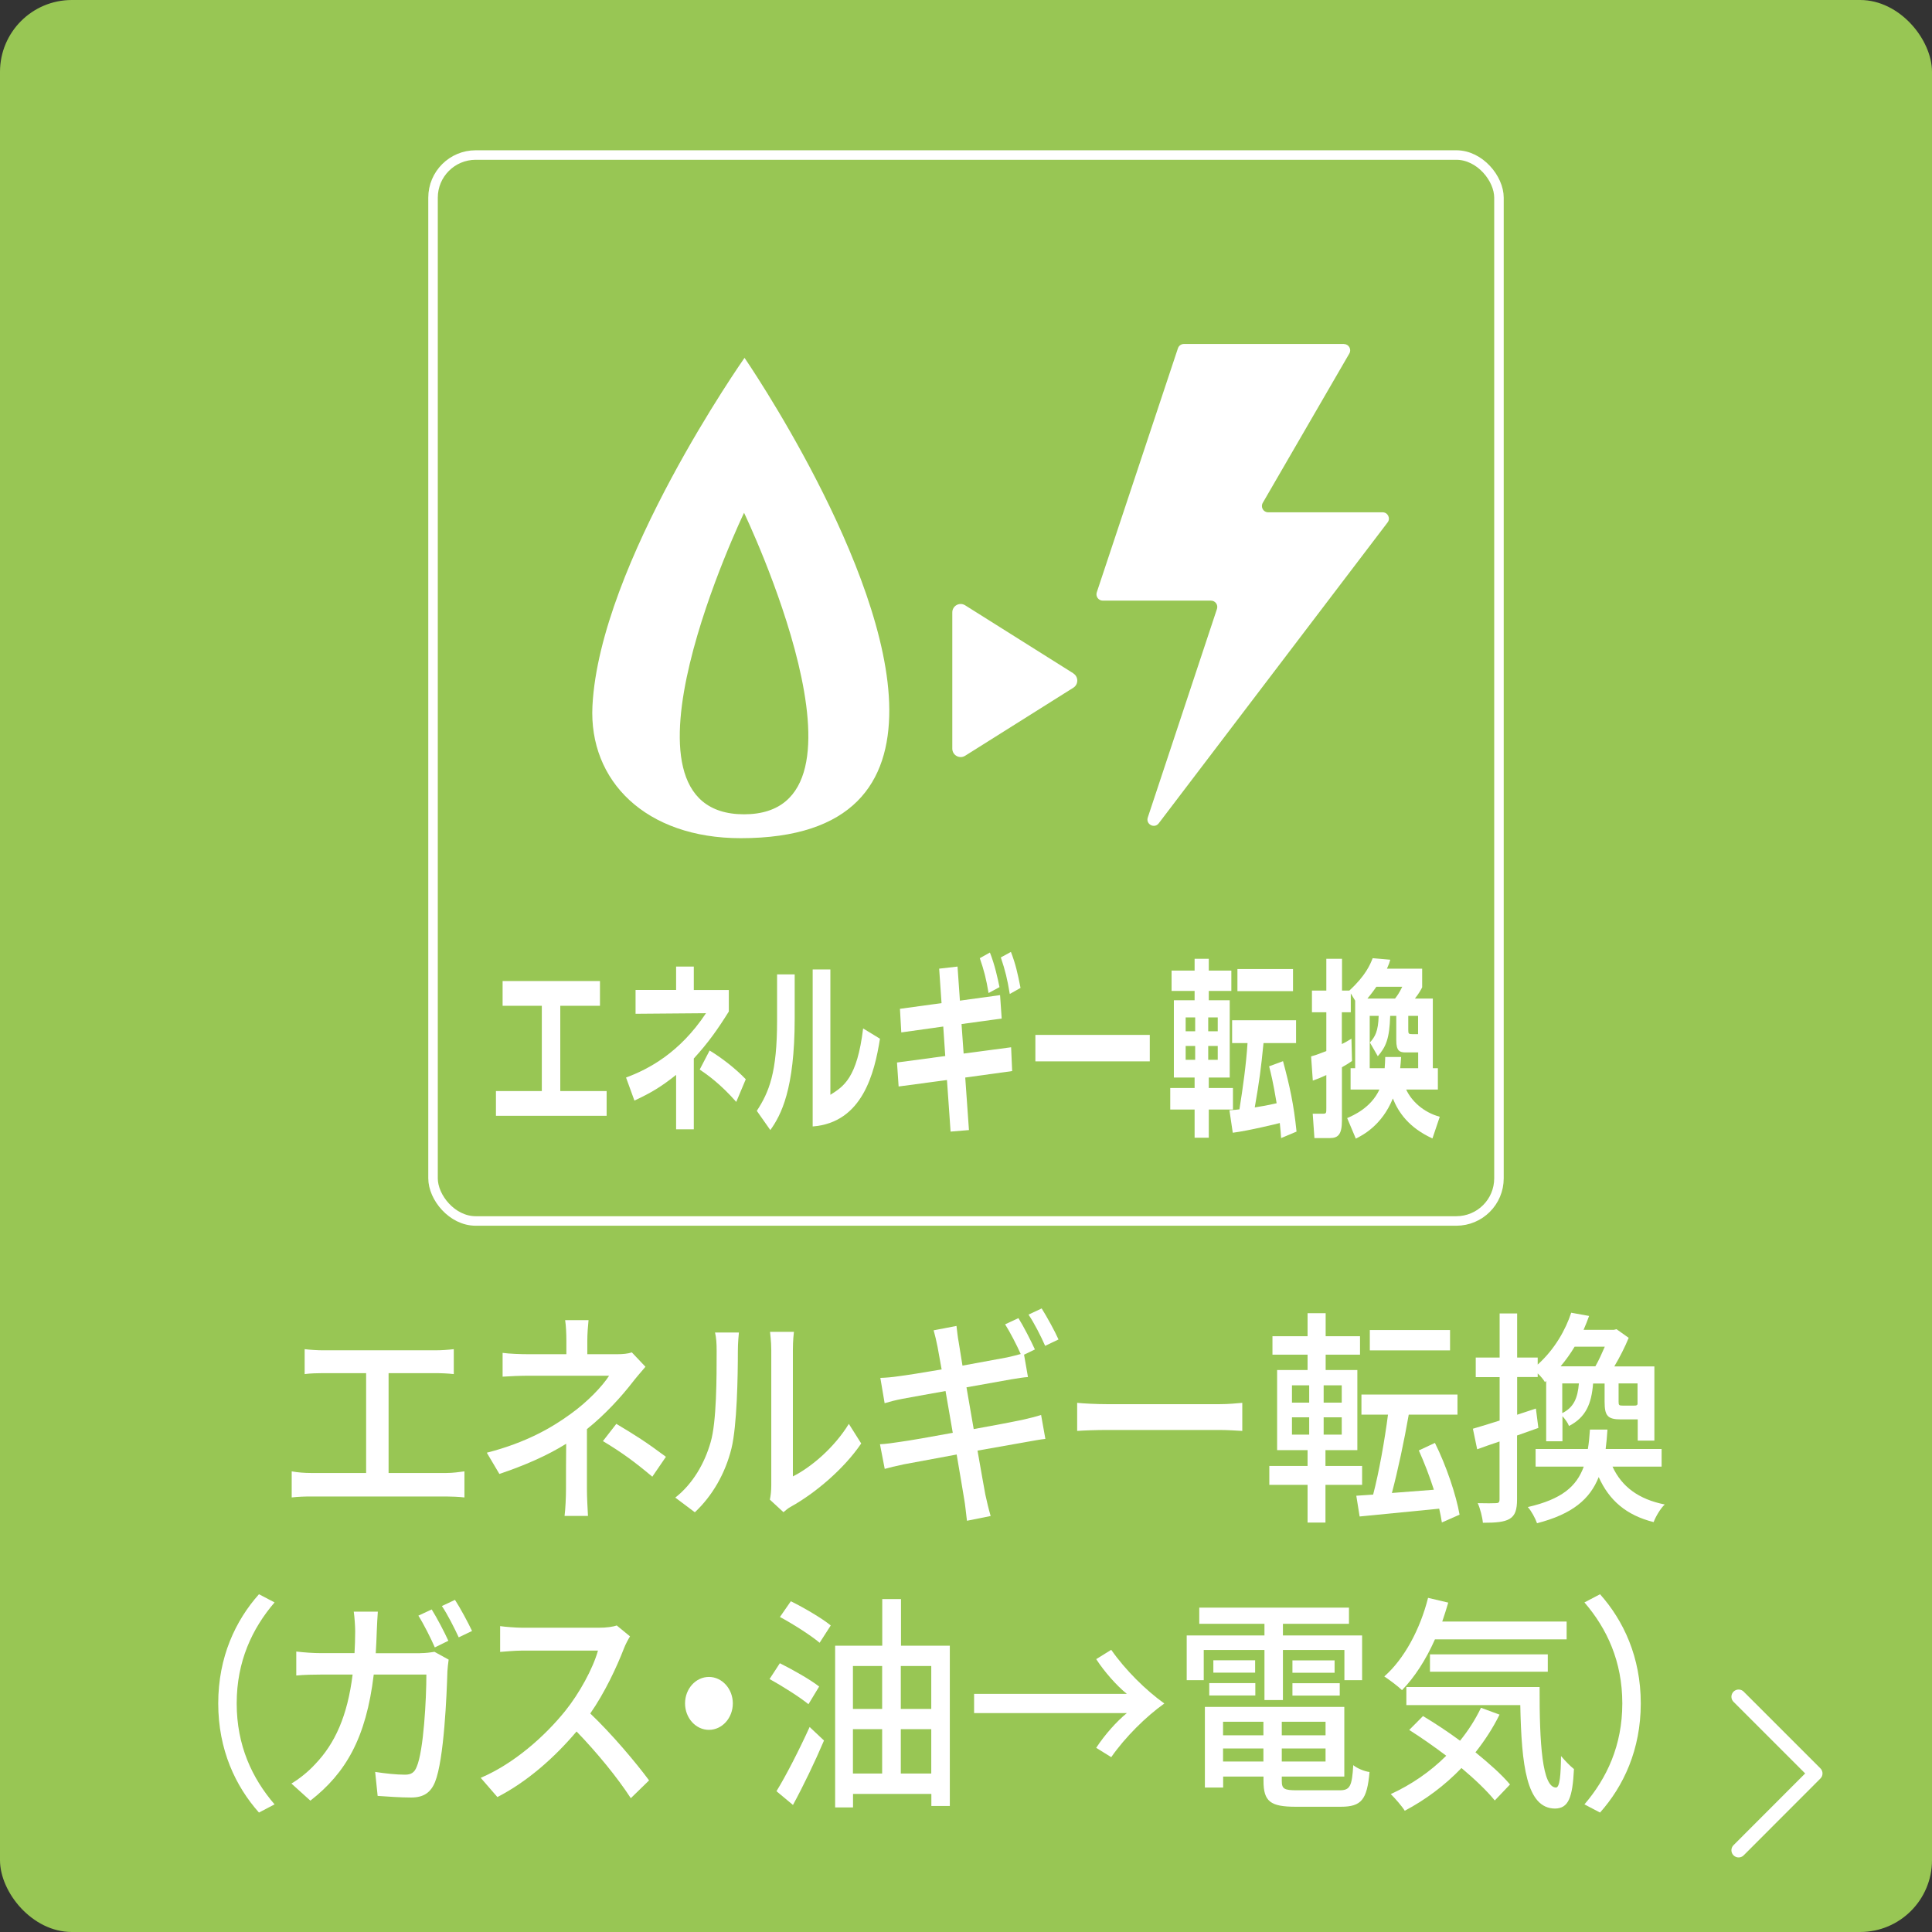 <?xml version="1.0" encoding="UTF-8"?><svg id="_レイヤー_2" xmlns="http://www.w3.org/2000/svg" viewBox="0 0 203 203"><rect x="0" y="0" width="203" height="203" fill="#333333" stroke="none"/><defs><style>.cls-1{fill:#fff;}.cls-2{fill:#98c654;}.cls-3,.cls-4{fill:none;stroke:#fff;stroke-linejoin:round;}.cls-4{stroke-linecap:round;stroke-width:1.51px;}</style></defs><g id="_レイヤー_3"><rect class="cls-2" width="203" height="203" rx="7.55" ry="7.55"/><path class="cls-1" d="m46.92,154.77c.69,0,1.32-.1,1.88-.17v2.74c-.58-.07-1.43-.1-1.88-.1h-14.26c-.63,0-1.32.02-2.01.1v-2.74c.65.12,1.38.17,2.01.17h5.81v-10.49h-4.56c-.48,0-1.36.02-1.9.1v-2.62c.56.07,1.4.12,1.9.12h11.82c.67,0,1.36-.05,1.95-.12v2.62c-.61-.07-1.32-.1-1.95-.1h-4.9v10.49h6.09Z"/><path class="cls-1" d="m61.67,156.45c0,.89.07,2.09.11,2.83h-2.46c.09-.7.15-1.94.15-2.83,0-1.3,0-3.22.02-4.75-2.01,1.25-4.37,2.28-7.02,3.17l-1.32-2.23c4.15-1.06,6.87-2.66,8.79-4.06,1.82-1.3,3.37-2.95,4.06-4.03h-8.47c-.78,0-2.05.05-2.72.1v-2.5c.73.1,1.94.14,2.68.14h4.02v-1.42c0-.72-.04-1.61-.13-2.16h2.46c-.06.55-.13,1.46-.13,2.16v1.42h3.15c.56,0,1.12-.05,1.53-.19l1.43,1.51c-.45.53-1.02,1.18-1.4,1.68-1.1,1.42-2.85,3.36-4.75,4.87v6.29Zm3.09-6.84c2.01,1.2,3.15,1.92,5.21,3.46l-1.43,2.09c-1.88-1.58-3.24-2.57-5.19-3.74l1.4-1.8Z"/><path class="cls-1" d="m70.95,157.36c1.86-1.46,3.09-3.62,3.72-5.83.63-2.14.63-6.82.63-9.58,0-.82-.04-1.39-.17-1.94h2.51c-.02.19-.11,1.08-.11,1.92,0,2.74-.09,7.85-.67,10.25-.65,2.64-2.01,4.99-3.85,6.72l-2.05-1.54Zm9.94.22c.09-.41.15-.96.15-1.51v-14.21c0-.98-.13-1.78-.13-1.92h2.51c-.02.14-.11.94-.11,1.92v13.27c1.88-.94,4.32-2.98,5.88-5.52l1.3,2.06c-1.84,2.71-4.86,5.23-7.35,6.62-.37.19-.58.41-.82.6l-1.43-1.32Z"/><path class="cls-1" d="m102.3,150.16c2.1-.38,4.02-.74,5.06-.96.84-.19,1.53-.36,2.03-.53l.45,2.52c-.5.05-1.27.19-2.1.34-1.12.19-3.03.53-5.03.89.39,2.18.69,3.96.82,4.61.15.7.35,1.54.56,2.26l-2.49.5c-.11-.84-.17-1.63-.3-2.33-.09-.6-.41-2.42-.78-4.63-2.36.43-4.54.84-5.55,1.03-.89.19-1.53.34-2.01.48l-.5-2.59c.54-.02,1.45-.14,2.05-.24,1.06-.14,3.26-.53,5.6-.96l-.76-4.39c-1.99.36-3.78.67-4.54.82-.73.14-1.3.29-1.86.46l-.45-2.66c.6-.02,1.21-.07,1.88-.17.8-.1,2.59-.38,4.56-.72-.22-1.18-.37-2.04-.43-2.38-.13-.65-.26-1.2-.41-1.73l2.4-.46c.06.46.13,1.2.24,1.75.04.29.19,1.2.39,2.42,1.99-.36,3.83-.7,4.67-.86.52-.12,1.04-.24,1.45-.36-.43-.96-1.1-2.26-1.64-3.12l1.4-.65c.54.86,1.3,2.35,1.73,3.29l-1.14.55.41,2.35c-.41.02-1.14.14-1.75.24l-4.71.84.76,4.39Zm7.52-8.74c-.45-1.03-1.15-2.4-1.75-3.29l1.38-.65c.56.89,1.38,2.38,1.77,3.26l-1.4.67Z"/><path class="cls-1" d="m113.18,147.4c.69.07,2.03.14,3.2.14h11.73c1.06,0,1.9-.1,2.42-.14v2.95c-.48-.02-1.45-.1-2.4-.1h-11.75c-1.21,0-2.49.05-3.2.1v-2.95Z"/><path class="cls-1" d="m139.27,156.02v3.96h-1.88v-3.96h-4.02v-1.99h4.02v-1.66h-3.2v-8.42h3.2v-1.61h-3.69v-1.94h3.69v-2.42h1.9v2.42h3.61v1.94h-3.61v1.61h3.33v8.42h-3.35v1.66h3.85v1.99h-3.85Zm-3.52-8.64h1.81v-1.82h-1.81v1.82Zm0,3.36h1.81v-1.82h-1.81v1.82Zm5.23-5.18h-1.9v1.82h1.9v-1.82Zm0,3.36h-1.9v1.82h1.9v-1.82Zm10.52,11.04c-.06-.43-.17-.94-.28-1.44-3,.29-6.09.6-8.36.82l-.35-2.18,1.77-.12c.61-2.33,1.21-5.69,1.56-8.4h-2.79v-2.11h10.09v2.11h-5.12c-.48,2.76-1.15,5.9-1.77,8.23l4.41-.34c-.45-1.42-1.02-2.88-1.58-4.13l1.69-.79c1.19,2.38,2.23,5.47,2.59,7.54l-1.86.82Zm.86-18.07h-8.43v-2.14h8.43v2.14Z"/><path class="cls-1" d="m161.63,150.04c-.74.26-1.49.53-2.23.79v6.7c0,1.1-.19,1.7-.78,2.06-.58.34-1.43.41-2.81.41-.04-.53-.28-1.49-.54-2.06.86.02,1.66.02,1.9,0,.28,0,.39-.07.39-.41v-6.07c-.84.29-1.64.55-2.35.82l-.45-2.16c.78-.22,1.75-.53,2.81-.86v-4.56h-2.51v-2.06h2.51v-4.63h1.84v4.63h2.16v.74c1.79-1.61,2.94-3.67,3.52-5.45l1.88.34c-.17.48-.37.98-.58,1.46h3.18l.28-.07,1.28.91c-.39.96-.95,2.06-1.51,3h4.21v7.8h-1.75v-2.23h-1.75c-1.43,0-1.73-.38-1.73-1.87v-1.9h-1.21c-.17,2.14-.76,3.55-2.53,4.46-.13-.34-.43-.74-.69-1.03v2.64h-1.71v-6.34l-.13.12c-.17-.29-.45-.62-.76-.91v.38h-2.16v3.96l1.97-.65.26,2.04Zm7.8,4.06c.97,2.11,2.74,3.43,5.49,3.98-.45.41-.95,1.27-1.17,1.85-2.87-.72-4.67-2.28-5.77-4.73-.93,2.33-2.77,3.89-6.48,4.85-.17-.5-.61-1.32-.97-1.7,3.57-.82,5.12-2.16,5.88-4.25h-5.06v-1.85h5.49c.11-.62.17-1.3.22-2.04h1.84c-.04.72-.11,1.39-.19,2.04h5.88v1.85h-5.14Zm-3.98-12.6c-.43.72-.91,1.39-1.47,2.06h3.65c.35-.6.69-1.37.99-2.06h-3.18Zm-1.3,6.98c1.21-.6,1.62-1.58,1.75-3.12h-1.75v3.12Zm7.91-3.12h-1.99v1.9c0,.38.04.43.43.43h1.19c.24,0,.3-.02.37-.14v-2.18Z"/><path class="cls-1" d="m22.93,178.98c0-4.87,1.82-8.71,4.28-11.47l1.64.86c-2.35,2.74-3.98,6.19-3.98,10.61s1.62,7.87,3.98,10.61l-1.64.86c-2.46-2.76-4.28-6.6-4.28-11.47Z"/><path class="cls-1" d="m44.16,173.7c.56,0,1.06-.07,1.49-.14l1.49.82c-.06.41-.11.91-.13,1.22-.07,2.42-.35,9.29-1.3,11.64-.45,1.1-1.19,1.63-2.51,1.63-1.17,0-2.44-.1-3.52-.17l-.26-2.52c1.1.17,2.25.29,3.13.29.65,0,.99-.22,1.23-.82.73-1.68,1.02-7.1,1.02-9.7h-5.53c-.8,6.67-2.94,10.35-6.66,13.25l-1.99-1.8c.78-.46,1.73-1.2,2.48-2.02,2.1-2.18,3.41-5.09,3.95-9.43h-3.28c-.8,0-1.82.02-2.64.1v-2.52c.82.1,1.79.17,2.64.17h3.48c.04-.72.07-1.49.07-2.3,0-.53-.07-1.51-.15-2.06h2.53c-.04.55-.09,1.44-.11,2.02-.02.82-.07,1.61-.11,2.35h4.67Zm1.53-.6c-.43-.98-1.15-2.42-1.73-3.34l1.4-.65c.54.86,1.32,2.35,1.75,3.29l-1.43.7Zm2.12-4.99c.58.89,1.38,2.4,1.79,3.26l-1.4.67c-.47-1.01-1.17-2.4-1.77-3.29l1.38-.65Z"/><path class="cls-1" d="m66.19,171.95c-.15.24-.48.84-.63,1.25-.76,1.97-2.03,4.68-3.54,6.84,2.23,2.11,4.84,5.21,6.18,7.03l-1.92,1.87c-1.4-2.16-3.56-4.8-5.7-7.01-2.31,2.74-5.21,5.3-8.32,6.89l-1.75-2.02c3.5-1.49,6.74-4.37,8.88-7.03,1.47-1.82,2.92-4.46,3.44-6.34h-7.93c-.84,0-2.01.12-2.35.14v-2.71c.43.07,1.69.17,2.35.17h8.02c.8,0,1.51-.1,1.88-.24l1.4,1.15Z"/><path class="cls-1" d="m74.49,176.2c1.38,0,2.51,1.25,2.51,2.78s-1.12,2.78-2.51,2.78-2.51-1.25-2.51-2.78,1.12-2.78,2.51-2.78Z"/><path class="cls-1" d="m84.94,179.06c-.91-.74-2.74-1.9-4.08-2.64l1.08-1.66c1.3.65,3.18,1.7,4.13,2.45l-1.12,1.85Zm-3.35,9.14c.99-1.61,2.38-4.32,3.48-6.74l1.51,1.42c-.95,2.23-2.16,4.75-3.26,6.77l-1.73-1.44Zm1.51-19.95c1.36.67,3.26,1.78,4.19,2.54l-1.17,1.82c-.91-.77-2.79-1.97-4.17-2.71l1.15-1.66Zm16.7,4.66v16.85h-1.94v-1.27h-8.23v1.42h-1.88v-16.99h4.95v-4.9h1.97v4.9h5.14Zm-10.18,2.14v4.51h3.07v-4.51h-3.07Zm0,11.3h3.07v-4.66h-3.07v4.66Zm5.03-11.3v4.51h3.2v-4.51h-3.2Zm3.2,11.3v-4.66h-3.2v4.66h3.2Z"/><path class="cls-1" d="m102.35,177.98h16.05c-1.04-.84-2.33-2.28-3.22-3.65l1.58-.98c1.47,2.11,3.63,4.25,5.58,5.64-1.95,1.39-4.11,3.53-5.58,5.64l-1.58-.98c.89-1.37,2.18-2.81,3.22-3.65h-16.05v-2.02Z"/><path class="cls-1" d="m132.85,173.37h-6.37v3.17h-1.79v-4.7h8.17v-1.22h-6.85v-1.7h15.73v1.7h-6.94v1.22h8.32v4.7h-1.86v-3.17h-6.46v5.26h-1.94v-5.26Zm7.91,14.74c1.08,0,1.3-.41,1.43-2.64.41.34,1.17.65,1.71.72-.26,2.9-.84,3.65-3.02,3.65h-4.73c-2.66,0-3.39-.55-3.39-2.71v-.46h-4.24v1.15h-1.92v-8.47h14.65v7.32h-6.57v.46c0,.84.26.98,1.6.98h4.49Zm-13.7-11.26h4.84v1.3h-4.84v-1.3Zm4.82-2.4v1.3h-4.39v-1.3h4.39Zm-3.37,6.46v1.42h4.24v-1.42h-4.24Zm4.24,4.18v-1.37h-4.24v1.37h4.24Zm6.53-4.18h-4.6v1.42h4.6v-1.42Zm0,4.18v-1.37h-4.6v1.37h4.6Zm.95-10.63v1.3h-4.43v-1.3h4.43Zm-4.43,2.4h4.97v1.3h-4.97v-1.3Z"/><path class="cls-1" d="m150.77,172.26c-.95,2.14-2.14,3.98-3.46,5.33-.41-.41-1.34-1.1-1.86-1.44,2.1-1.85,3.76-4.94,4.6-8.26l2.12.5c-.19.67-.41,1.34-.63,1.99h13.07v1.87h-13.85Zm6.79,7.9c-.71,1.44-1.58,2.76-2.53,3.96,1.45,1.18,2.77,2.35,3.63,3.38l-1.6,1.68c-.82-1.01-2.07-2.21-3.5-3.41-1.77,1.85-3.82,3.36-5.96,4.49-.28-.46-1.04-1.34-1.47-1.75,2.14-.98,4.15-2.35,5.83-4.03-1.3-.98-2.64-1.92-3.89-2.71l1.45-1.46c1.23.74,2.59,1.63,3.89,2.59.86-1.06,1.6-2.21,2.2-3.46l1.95.72Zm4.21-2.9c-.02,5.98.28,10.56,1.73,10.56.39-.02.5-1.34.52-3.31.41.48.93,1.03,1.36,1.37-.15,2.98-.56,4.13-1.99,4.15-3-.02-3.52-4.54-3.65-10.87h-11.97v-1.9h14Zm-11.52-1.61v-1.82h12.38v1.82h-12.38Z"/><path class="cls-1" d="m172.4,178.98c0,4.87-1.82,8.71-4.28,11.47l-1.64-.86c2.35-2.74,3.98-6.19,3.98-10.61s-1.62-7.87-3.98-10.61l1.64-.86c2.46,2.76,4.28,6.6,4.28,11.47Z"/><polyline class="cls-4" points="182.68 178.28 190.74 186.34 182.68 194.41"/><path class="cls-1" d="m58.87,114.64h4.87v2.6h-11.63v-2.6h4.82v-8.96h-4.12v-2.6h10.23v2.6h-4.17v8.96Z"/><path class="cls-1" d="m71.04,101.56h1.86v2.46h3.68v2.26c-1.16,1.86-2.16,3.28-3.68,4.94v7.44h-1.86v-5.72c-1.58,1.26-2.66,1.9-4.38,2.7l-.88-2.42c2.37-.88,5.64-2.6,8.4-6.76l-7.4.06v-2.5h4.26v-2.46Zm6.32,14.22c-1.69-1.92-3.07-2.88-3.84-3.4l1.04-2c1.26.76,2.73,1.9,3.8,3.02l-1,2.38Z"/><path class="cls-1" d="m83.5,107.02c0,7.44-1.43,10.14-2.56,11.72l-1.42-2.02c1.3-2,2.13-4.02,2.13-9.48v-4.86h1.85v4.64Zm3.74,8.02c1.4-.88,2.82-1.76,3.45-6.98l1.77,1.08c-.57,3.6-1.83,8.82-7.07,9.22v-16.5h1.86v13.18Z"/><path class="cls-1" d="m101.25,110.7l4.99-.66.11,2.5-4.93.68.39,5.52-1.93.16-.38-5.42-5.08.68-.17-2.52,5.07-.68-.21-3.1-4.41.62-.14-2.48,4.37-.6-.25-3.62,1.93-.22.25,3.58,4.22-.58.17,2.46-4.22.58.22,3.1Zm2.76-10.62c.52,1.3.83,2.76,1.01,3.64l-1.15.62c-.24-1.46-.48-2.4-.92-3.66l1.07-.6Zm2.21-.06c.49,1.28.69,2.16,1.01,3.78l-1.13.64c-.25-1.54-.48-2.48-.94-3.84l1.06-.58Z"/><path class="cls-1" d="m120.81,108.74v2.78h-12.02v-2.78h12.02Z"/><path class="cls-1" d="m123.1,101.98h2.42v-1.24h1.49v1.24h2.37v2.14h-2.37v.98h2.2v8.12h-2.2v1.1h2.54v2.26h-2.54v2.96h-1.49v-2.96h-2.56v-2.26h2.56v-1.1h-2.18v-8.12h2.18v-.98h-2.42v-2.14Zm1.48,4.92v1.46h1v-1.46h-1Zm0,3v1.46h1v-1.46h-1Zm2.37-3v1.46h1v-1.46h-1Zm0,3v1.46h1v-1.46h-1Zm5.81-.3c-.27,2.74-.43,3.94-.92,6.76.36-.06,1.29-.2,2.3-.44-.38-2.3-.62-3.2-.79-3.88l1.46-.54c.7,2.6,1.13,4.54,1.42,7.4l-1.62.68c-.03-.46-.06-.86-.14-1.58-.15.04-3.21.8-4.94,1.02l-.35-2.36c.55-.04.8-.06,1.05-.1.36-2.24.71-4.74.85-6.96h-1.62v-2.4h6.72v2.4h-3.4Zm3.1-7.78v2.32h-5.84v-2.32h5.84Z"/><path class="cls-1" d="m142.39,112.24v-7.1l-.46-.76v1.98h-.94v3.34c.35-.16.57-.3,1.01-.56l.06,2.34c-.29.2-.52.36-1.06.66v5.58c0,1.46-.38,1.86-1.27,1.86h-1.62l-.18-2.56h1.09c.34,0,.34-.08.34-.58v-3.48c-.6.28-.95.42-1.42.58l-.18-2.54c.42-.12.63-.18,1.6-.56v-4.08h-1.51v-2.28h1.51v-3.34h1.65v3.34h.77c1.72-1.58,2.19-2.74,2.45-3.4l1.85.16c-.08.3-.15.5-.35.94h3.7v1.96c-.11.22-.29.58-.76,1.18h1.88v7.32h.53v2.24h-3.33c.55,1.2,1.81,2.4,3.53,2.86l-.77,2.28c-2.48-1.14-3.56-2.72-4.16-4.2-1.16,2.86-3.22,3.88-3.89,4.22l-.91-2.16c.64-.28,2.49-1.06,3.39-3h-3.03v-2.24h.5Zm4.19-7.32c.2-.26.41-.52.76-1.24h-2.72c-.14.2-.38.56-.94,1.24h2.9Zm-1.09,7.32c.04-.44.04-.72.06-1.18h1.67c-.03.54-.06.78-.1,1.18h1.89v-1.66h-1.32c-.62,0-.98-.14-.98-1.28v-2.56h-.64c-.07,2.4-.45,3.26-1.3,4.24l-.83-1.44c.55-.62.87-1.16.92-2.8h-.94v5.5h1.57Zm2.48-5.5v1.46c0,.42.03.46.43.46h.6v-1.92h-1.04Z"/><path class="cls-1" d="m112.78,70.75l-11.37-7.15c-.59-.37-1.35.05-1.35.75v14.31c0,.7.77,1.12,1.35.75l11.37-7.15c.55-.35.55-1.15,0-1.5Z"/><path class="cls-1" d="m141.2,36.14h-16.8c-.28,0-.54.18-.63.45l-8.53,25.65c-.14.43.18.87.63.87h11.37c.45,0,.77.44.63.87l-7.27,21.92c-.23.71.7,1.2,1.15.61l24.05-31.62c.33-.43.02-1.06-.52-1.06h-12.03c-.51,0-.82-.55-.57-.99l9.1-15.7c.25-.44-.06-.99-.57-.99Z"/><path class="cls-1" d="m93.44,74.54c.04,7.7-3.82,13.53-15.61,13.53-9.99,0-15.98-6.02-15.58-13.9.76-14.94,15.98-36.57,15.98-36.57,0,0,15.12,21.99,15.21,36.94Zm-15.26-20.66s-15.2,31.68,0,31.68,0-31.68,0-31.68Z"/><rect class="cls-3" x="45.5" y="16.29" width="112" height="112" rx="4.48" ry="4.48"/></g></svg>